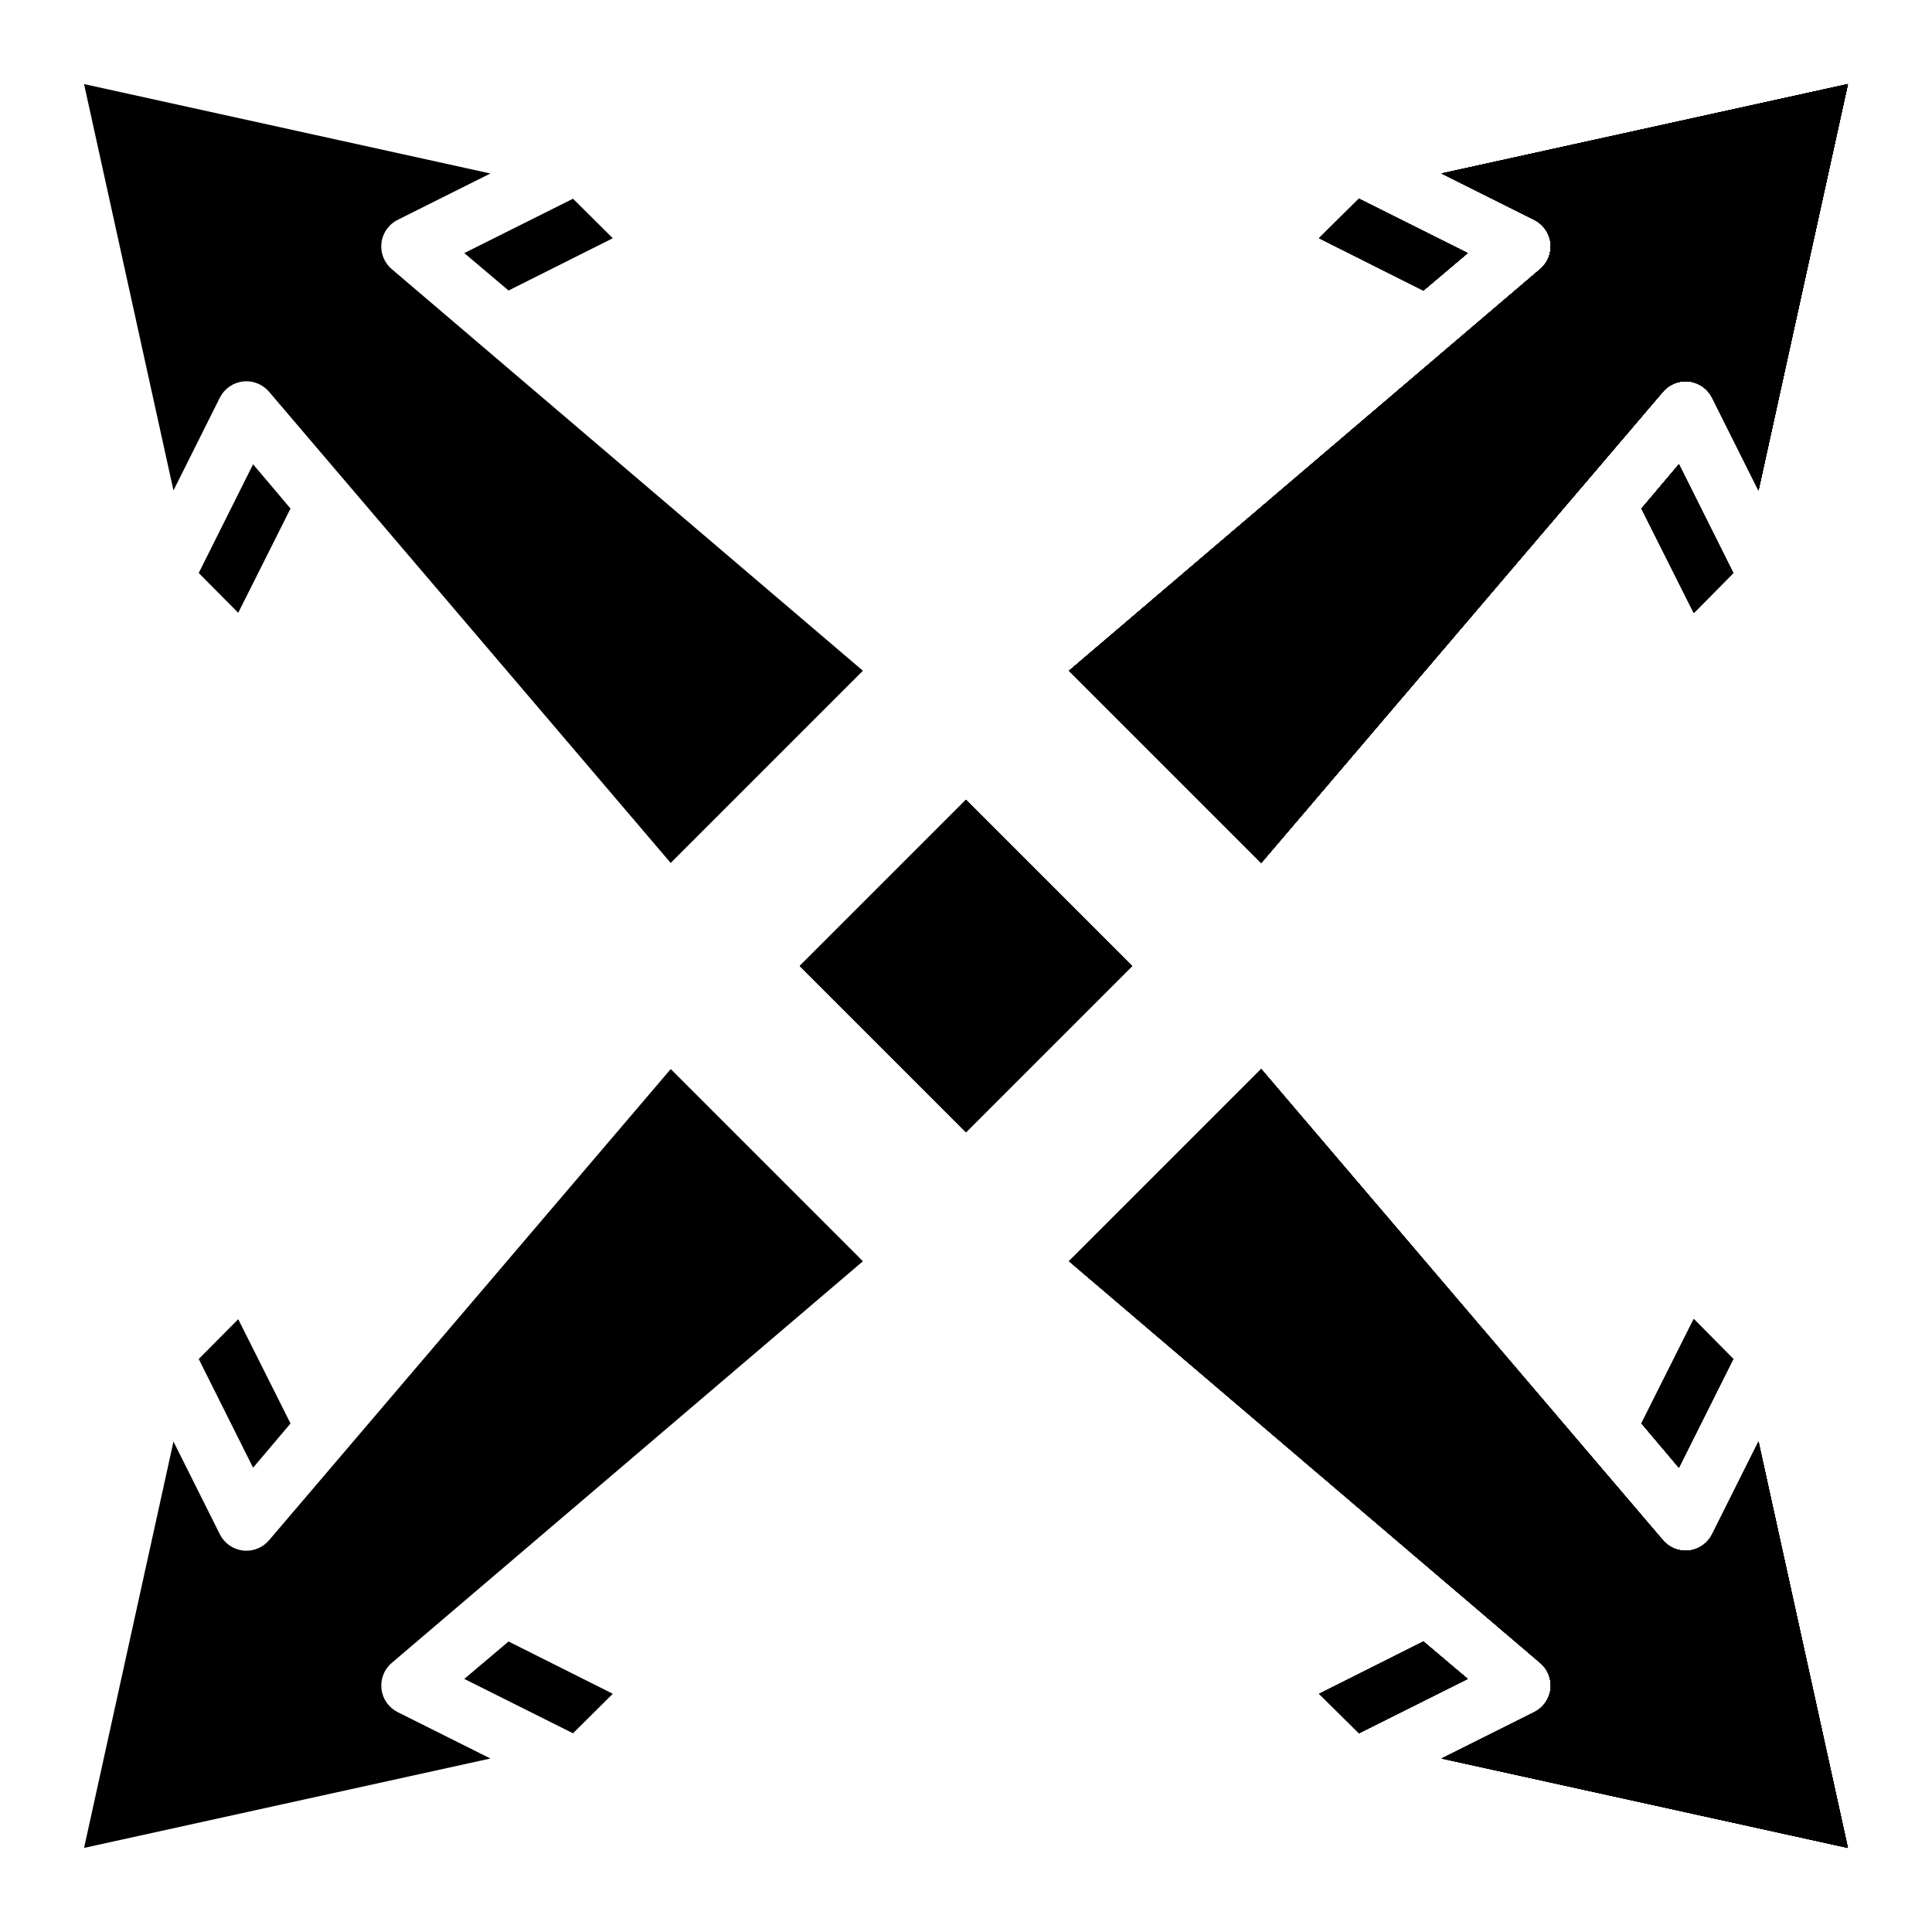 <?xml version="1.0" encoding="UTF-8"?>
<!-- Uploaded to: SVG Repo, www.svgrepo.com, Generator: SVG Repo Mixer Tools -->
<svg fill="#000000" width="800px" height="800px" version="1.1" viewBox="144 144 512 512" xmlns="http://www.w3.org/2000/svg">
 <g>
  <path d="m211.07 267.04 9.918 11.73-13.855 27.629-10.469-10.547z"/>
  <path d="m267.04 211.07 28.812-14.406 10.547 10.469-27.629 13.855z"/>
  <path d="m189.97 273.97-23.695-107.69 107.69 23.695-24.562 12.281c-2.375 1.18-3.996 3.477-4.312 6.109-0.32 2.633 0.711 5.246 2.738 6.957l124.85 106.43-50.934 50.934-106.43-124.85c-1.711-2.027-4.324-3.059-6.957-2.738-2.633 0.316-4.93 1.938-6.109 4.312z"/>
  <path d="m355.99 400 44.004-44.004 44.004 44.004-44.004 44.004z"/>
  <path d="m504.14 196.66-10.547 10.469 27.629 13.855 11.73-9.918z"/>
  <path d="m588.93 267.04-9.918 11.73 13.855 27.629 10.469-10.547z"/>
  <path d="m526.03 189.97 24.562 12.281h-0.004c2.375 1.18 3.996 3.477 4.316 6.109 0.316 2.633-0.715 5.246-2.742 6.957l-124.85 106.43 50.934 50.934 106.43-124.85c1.711-2.027 4.324-3.059 6.961-2.738 2.633 0.316 4.926 1.938 6.106 4.312l12.281 24.562 23.695-107.69z"/>
  <path d="m526.03 189.97 24.562 12.281h-0.004c2.375 1.18 3.996 3.477 4.316 6.109 0.316 2.633-0.715 5.246-2.742 6.957l-124.85 106.43 50.934 50.934 106.43-124.85c1.711-2.027 4.324-3.059 6.961-2.738 2.633 0.316 4.926 1.938 6.106 4.312l12.281 24.562 23.695-107.69z"/>
  <path d="m588.93 267.04-9.918 11.73 13.855 27.629 10.469-10.547z"/>
  <path d="m504.14 196.66-10.547 10.469 27.629 13.855 11.73-9.918z"/>
  <path d="m355.99 400 44.004-44.004 44.004 44.004-44.004 44.004z"/>
  <path d="m355.99 400 44.004-44.004 44.004 44.004-44.004 44.004z"/>
  <path d="m521.23 579.01-27.629 13.855 10.547 10.469 28.812-14.406z"/>
  <path d="m504.14 196.66-10.547 10.469 27.629 13.855 11.73-9.918z"/>
  <path d="m592.86 493.6-13.855 27.629 9.918 11.73 14.406-28.812z"/>
  <path d="m588.93 267.04-9.918 11.73 13.855 27.629 10.469-10.547z"/>
  <path d="m550.59 597.74-24.562 12.281 107.69 23.695-23.691-107.69-12.281 24.562v-0.004c-1.18 2.375-3.473 3.996-6.106 4.316-2.637 0.316-5.25-0.715-6.961-2.742l-106.43-124.85-50.934 50.934 124.85 106.43c2.027 1.711 3.059 4.324 2.742 6.961-0.32 2.633-1.941 4.926-4.316 6.106z"/>
  <path d="m526.03 189.97 24.562 12.281h-0.004c2.375 1.18 3.996 3.477 4.316 6.109 0.316 2.633-0.715 5.246-2.742 6.957l-124.85 106.43 50.934 50.934 106.43-124.85c1.711-2.027 4.324-3.059 6.961-2.738 2.633 0.316 4.926 1.938 6.106 4.312l12.281 24.562 23.695-107.69z"/>
  <path d="m526.03 189.97 24.562 12.281h-0.004c2.375 1.18 3.996 3.477 4.316 6.109 0.316 2.633-0.715 5.246-2.742 6.957l-124.85 106.43 50.934 50.934 106.43-124.85c1.711-2.027 4.324-3.059 6.961-2.738 2.633 0.316 4.926 1.938 6.106 4.312l12.281 24.562 23.695-107.69z"/>
  <path d="m579.01 278.77 13.855 27.629 10.469-10.547-14.406-28.812z"/>
  <path d="m532.96 211.07-28.812-14.406-10.547 10.469 27.629 13.855z"/>
  <path d="m610.02 526.03-12.281 24.562v-0.004c-1.18 2.375-3.473 3.996-6.106 4.316-2.637 0.316-5.25-0.715-6.961-2.742l-106.43-124.85-50.934 50.934 124.85 106.43c2.027 1.711 3.059 4.324 2.742 6.961-0.32 2.633-1.941 4.926-4.316 6.106l-24.562 12.281 107.69 23.695z"/>
  <path d="m603.33 504.14-10.469-10.547-13.855 27.629 9.918 11.73z"/>
  <path d="m521.23 579.01-27.629 13.855 10.547 10.469 28.812-14.406z"/>
  <path d="m355.99 400 44.004-44.004 44.004 44.004-44.004 44.004z"/>
  <path d="m550.59 202.25c2.375 1.18 3.996 3.477 4.316 6.109 0.316 2.633-0.715 5.246-2.742 6.957l-124.85 106.43 50.934 50.934 106.43-124.85c1.711-2.027 4.324-3.059 6.961-2.738 2.633 0.316 4.926 1.938 6.106 4.312l12.281 24.562 23.695-107.69-107.69 23.695z"/>
  <path d="m597.74 550.59c-1.18 2.375-3.473 3.996-6.106 4.316-2.637 0.316-5.25-0.715-6.961-2.742l-106.43-124.85-50.934 50.934 124.85 106.43c2.027 1.711 3.059 4.324 2.742 6.961-0.32 2.633-1.941 4.926-4.316 6.106l-24.562 12.281 107.69 23.695-23.691-107.69z"/>
  <path d="m579.01 278.77 13.855 27.629 10.469-10.547-14.406-28.812z"/>
  <path d="m603.33 504.14-10.469-10.547-13.855 27.629 9.918 11.73z"/>
  <path d="m532.96 211.07-28.812-14.406-10.547 10.469 27.629 13.855z"/>
  <path d="m521.23 579.01-27.629 13.855 10.547 10.469 28.812-14.406z"/>
  <path d="m355.99 400 44.004-44.004 44.004 44.004-44.004 44.004z"/>
  <path d="m215.32 552.16c-1.711 2.027-4.324 3.059-6.957 2.742-2.633-0.32-4.93-1.941-6.109-4.316l-12.281-24.559-23.695 107.69 107.69-23.695-24.562-12.281h0.004c-2.375-1.18-3.996-3.473-4.312-6.106-0.32-2.637 0.711-5.25 2.738-6.961l124.85-106.43-50.934-50.934z"/>
  <path d="m267.04 588.93 28.812 14.406 10.547-10.469-27.629-13.855z"/>
  <path d="m220.99 521.23-13.855-27.629-10.469 10.547 14.406 28.812z"/>
  <path d="m355.99 400 44.004-44.004 44.004 44.004-44.004 44.004z"/>
  <path d="m521.23 579.01-27.629 13.855 10.547 10.469 28.812-14.406z"/>
  <path d="m592.86 493.6-13.855 27.629 9.918 11.73 14.406-28.812z"/>
  <path d="m550.59 597.74-24.562 12.281 107.69 23.695-23.691-107.69-12.281 24.562v-0.004c-1.18 2.375-3.473 3.996-6.106 4.316-2.637 0.316-5.25-0.715-6.961-2.742l-106.43-124.85-50.934 50.934 124.85 106.43c2.027 1.711 3.059 4.324 2.742 6.961-0.32 2.633-1.941 4.926-4.316 6.106z"/>
  <path d="m504.14 196.66-10.547 10.469 27.629 13.855 11.73-9.918z"/>
  <path d="m588.93 267.04-9.918 11.73 13.855 27.629 10.469-10.547z"/>
  <path d="m526.03 189.97 24.562 12.281h-0.004c2.375 1.18 3.996 3.477 4.316 6.109 0.316 2.633-0.715 5.246-2.742 6.957l-124.85 106.43 50.934 50.934 106.43-124.85c1.711-2.027 4.324-3.059 6.961-2.738 2.633 0.316 4.926 1.938 6.106 4.312l12.281 24.562 23.695-107.69z"/>
  <path d="m526.03 189.97 24.562 12.281h-0.004c2.375 1.18 3.996 3.477 4.316 6.109 0.316 2.633-0.715 5.246-2.742 6.957l-124.85 106.43 50.934 50.934 106.43-124.85c1.711-2.027 4.324-3.059 6.961-2.738 2.633 0.316 4.926 1.938 6.106 4.312l12.281 24.562 23.695-107.69z"/>
  <path d="m550.59 597.74-24.562 12.281 107.69 23.695-23.691-107.69-12.281 24.562v-0.004c-1.18 2.375-3.473 3.996-6.106 4.316-2.637 0.316-5.25-0.715-6.961-2.742l-106.43-124.85-50.934 50.934 124.85 106.43c2.027 1.711 3.059 4.324 2.742 6.961-0.32 2.633-1.941 4.926-4.316 6.106z"/>
  <path d="m588.93 267.04-9.918 11.73 13.855 27.629 10.469-10.547z"/>
  <path d="m592.86 493.6-13.855 27.629 9.918 11.73 14.406-28.812z"/>
  <path d="m504.14 196.66-10.547 10.469 27.629 13.855 11.73-9.918z"/>
  <path d="m521.23 579.01-27.629 13.855 10.547 10.469 28.812-14.406z"/>
  <path d="m355.99 400 44.004-44.004 44.004 44.004-44.004 44.004z"/>
  <path d="m355.99 400 44.004-44.004 44.004 44.004-44.004 44.004z"/>
  <path d="m355.99 400 44.004-44.004 44.004 44.004-44.004 44.004z"/>
 </g>
</svg>